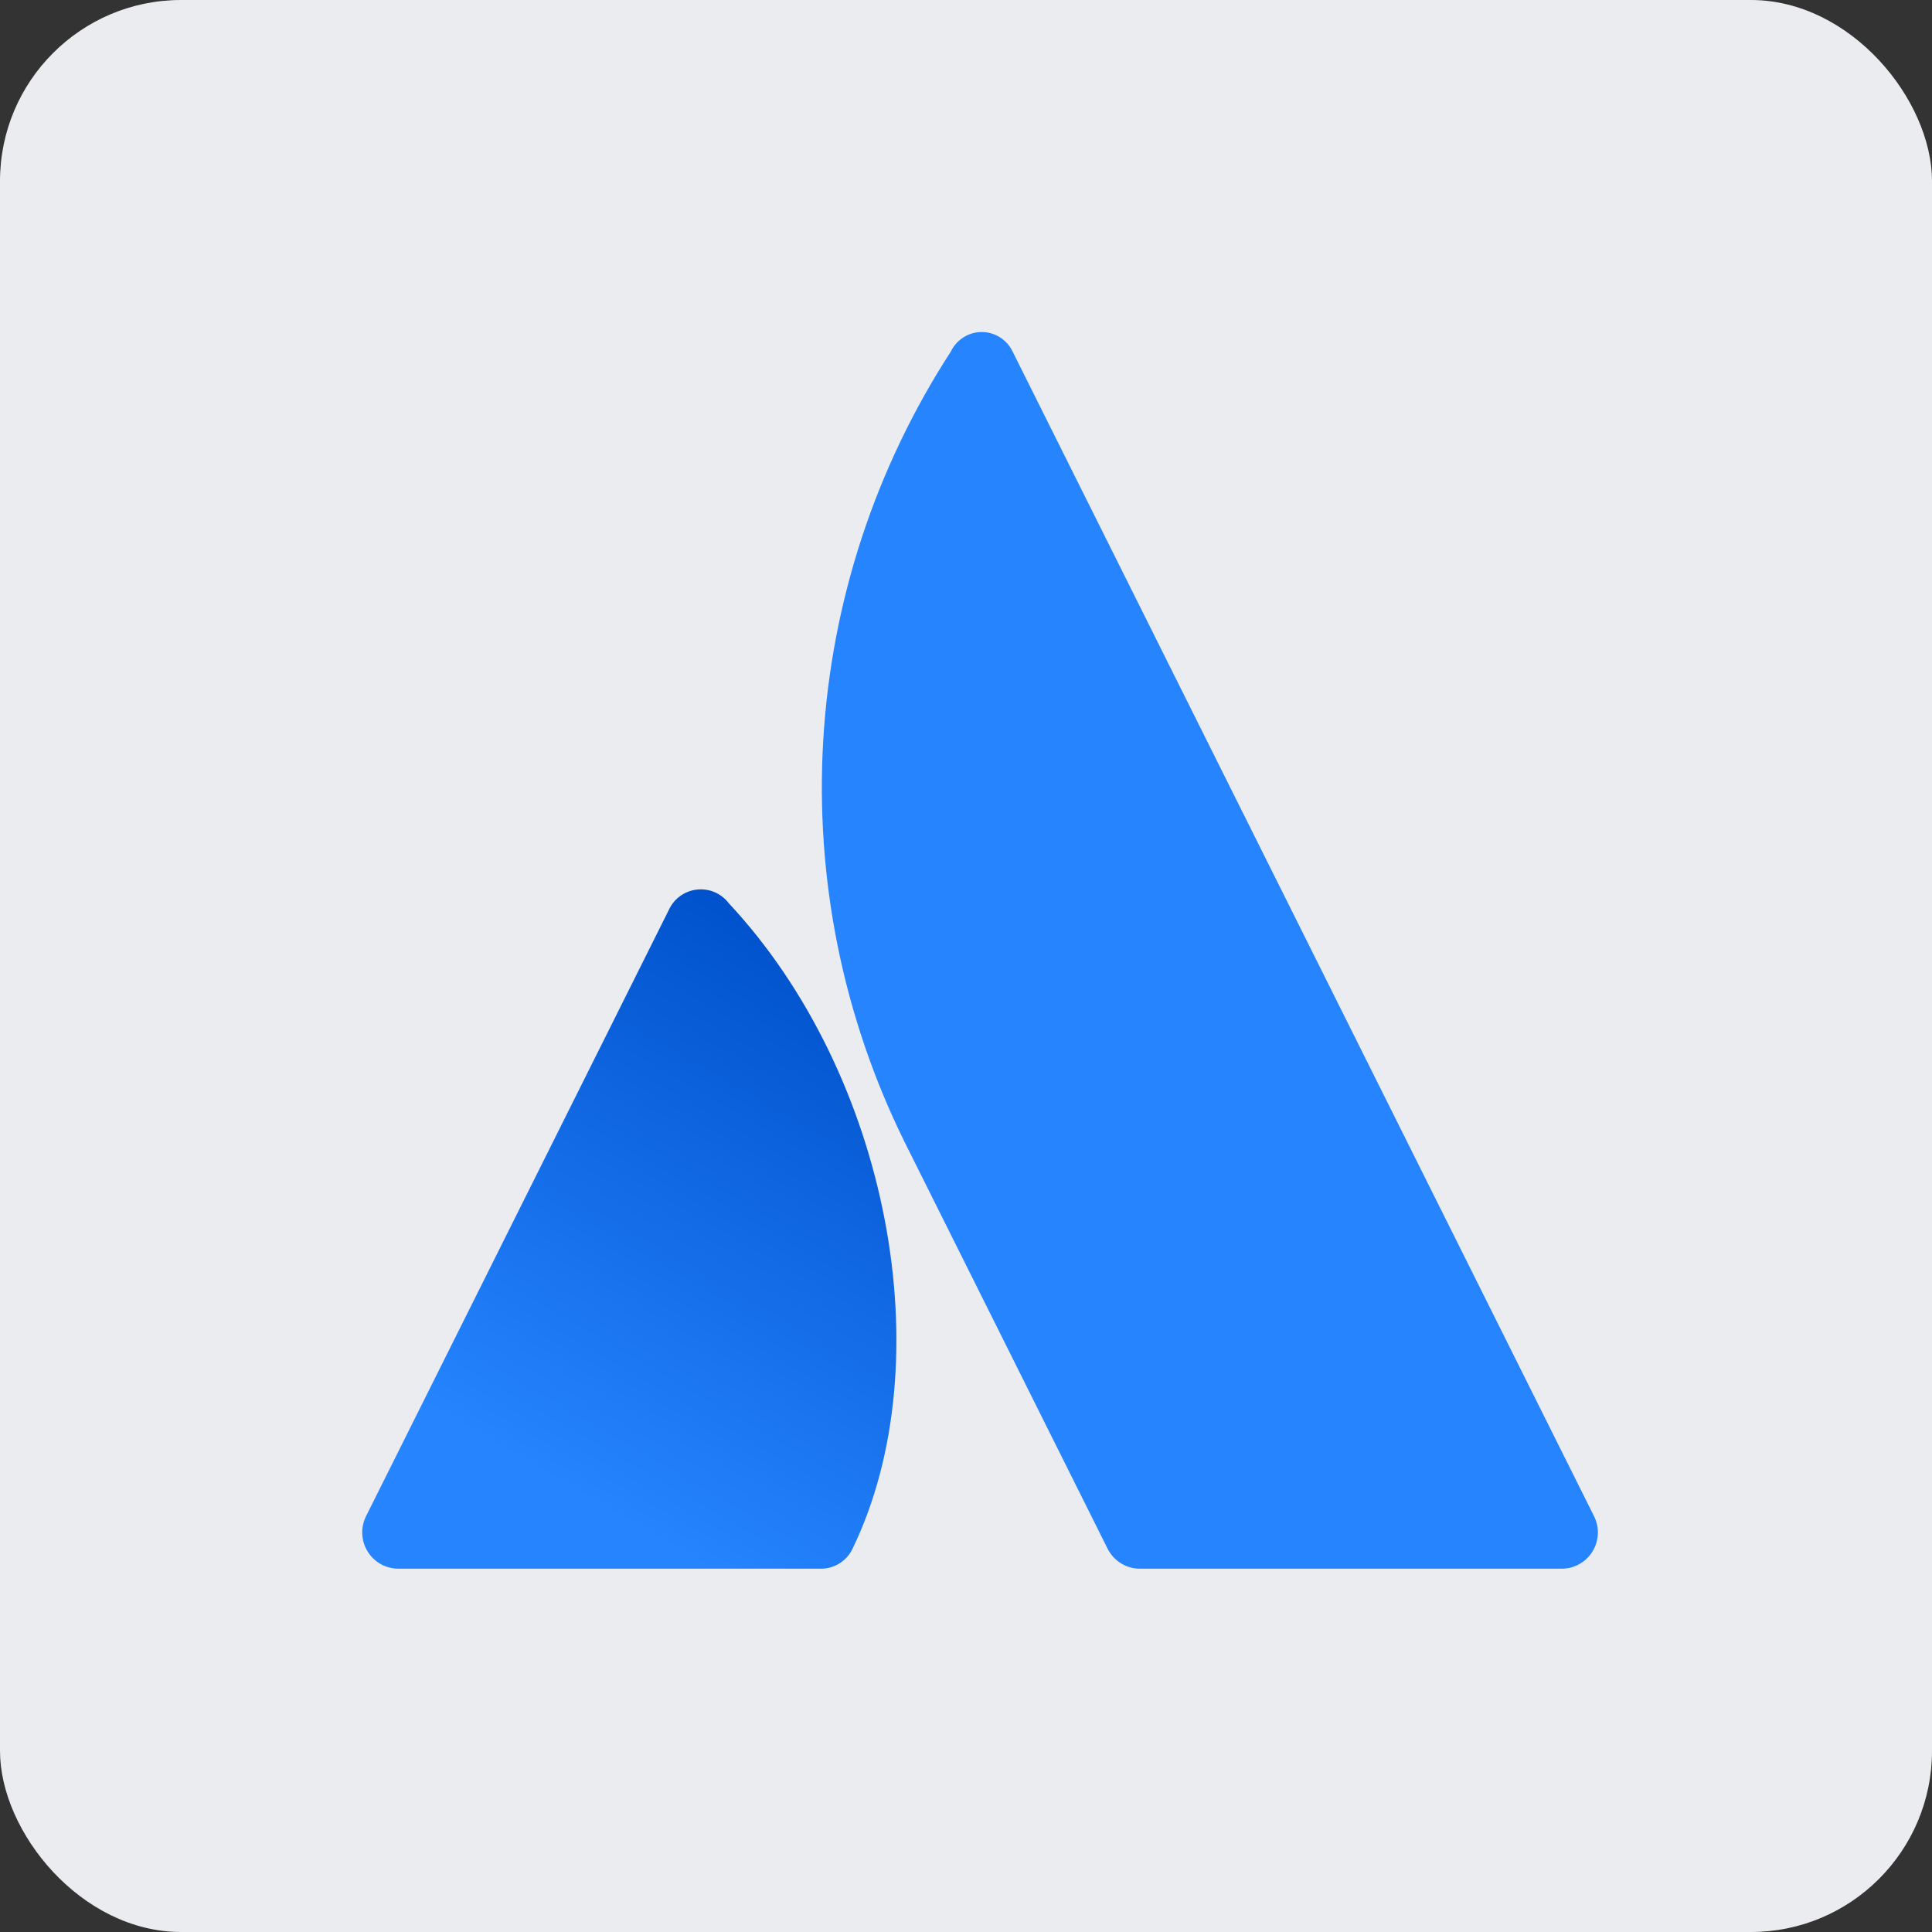 <svg width="64" height="64" viewBox="0 0 64 64" fill="none" xmlns="http://www.w3.org/2000/svg">
<rect x="0" y="0" width="64" height="64" fill="#333333" stroke="none"/>
<g clip-path="url(#clip0_1414_851)">
<path d="M0 0H64V64H0V0Z" fill="#EBECF0"/>
<g clip-path="url(#clip1_1414_851)">
<path d="M24.14 29.919C24.018 29.759 23.858 29.634 23.674 29.555C23.489 29.476 23.288 29.446 23.089 29.468C22.89 29.489 22.7 29.562 22.537 29.679C22.374 29.795 22.244 29.952 22.16 30.134L12.125 50.227C12.034 50.41 11.991 50.614 12 50.818C12.009 51.023 12.07 51.221 12.178 51.395C12.285 51.57 12.435 51.713 12.614 51.813C12.793 51.913 12.994 51.965 13.198 51.965H27.17C27.281 51.968 27.392 51.954 27.5 51.925C27.607 51.896 27.71 51.851 27.805 51.793C27.899 51.734 27.985 51.662 28.059 51.579C28.134 51.495 28.195 51.402 28.243 51.301C31.256 45.064 29.43 35.58 24.14 29.919Z" fill="url(#paint0_linear_1414_851)"/>
<path d="M31.499 11.643C30.255 13.562 29.263 15.633 28.549 17.807C27.836 19.981 27.406 22.237 27.271 24.521C27.136 26.805 27.297 29.097 27.75 31.34C28.203 33.582 28.944 35.757 29.955 37.809L36.69 51.301C36.74 51.401 36.803 51.492 36.878 51.575C36.953 51.656 37.038 51.728 37.133 51.786C37.227 51.844 37.329 51.889 37.435 51.919C37.542 51.95 37.652 51.965 37.763 51.965H51.733C51.937 51.965 52.138 51.913 52.317 51.813C52.495 51.714 52.645 51.57 52.753 51.396C52.86 51.222 52.921 51.023 52.931 50.818C52.94 50.614 52.897 50.41 52.805 50.227C52.714 50.044 34.011 12.578 33.539 11.636C33.446 11.444 33.3 11.283 33.119 11.17C32.939 11.057 32.73 10.998 32.517 10.999C32.304 11 32.095 11.06 31.916 11.175C31.735 11.289 31.591 11.451 31.499 11.643Z" fill="#2684FF"/>
</g>
</g>
<defs>
<linearGradient id="paint0_linear_1414_851" x1="29.647" y1="33.02" x2="19.041" y2="51.389" gradientUnits="userSpaceOnUse">
<stop stop-color="#0052CC"/>
<stop offset="0.923" stop-color="#2684FF"/>
</linearGradient>
<clipPath id="clip0_1414_851">
<rect width="64" height="64" rx="6" fill="white"/>
</clipPath>
<clipPath id="clip1_1414_851">
<rect width="41" height="41" fill="white" transform="translate(12 11)"/>
</clipPath>
</defs>
</svg>
